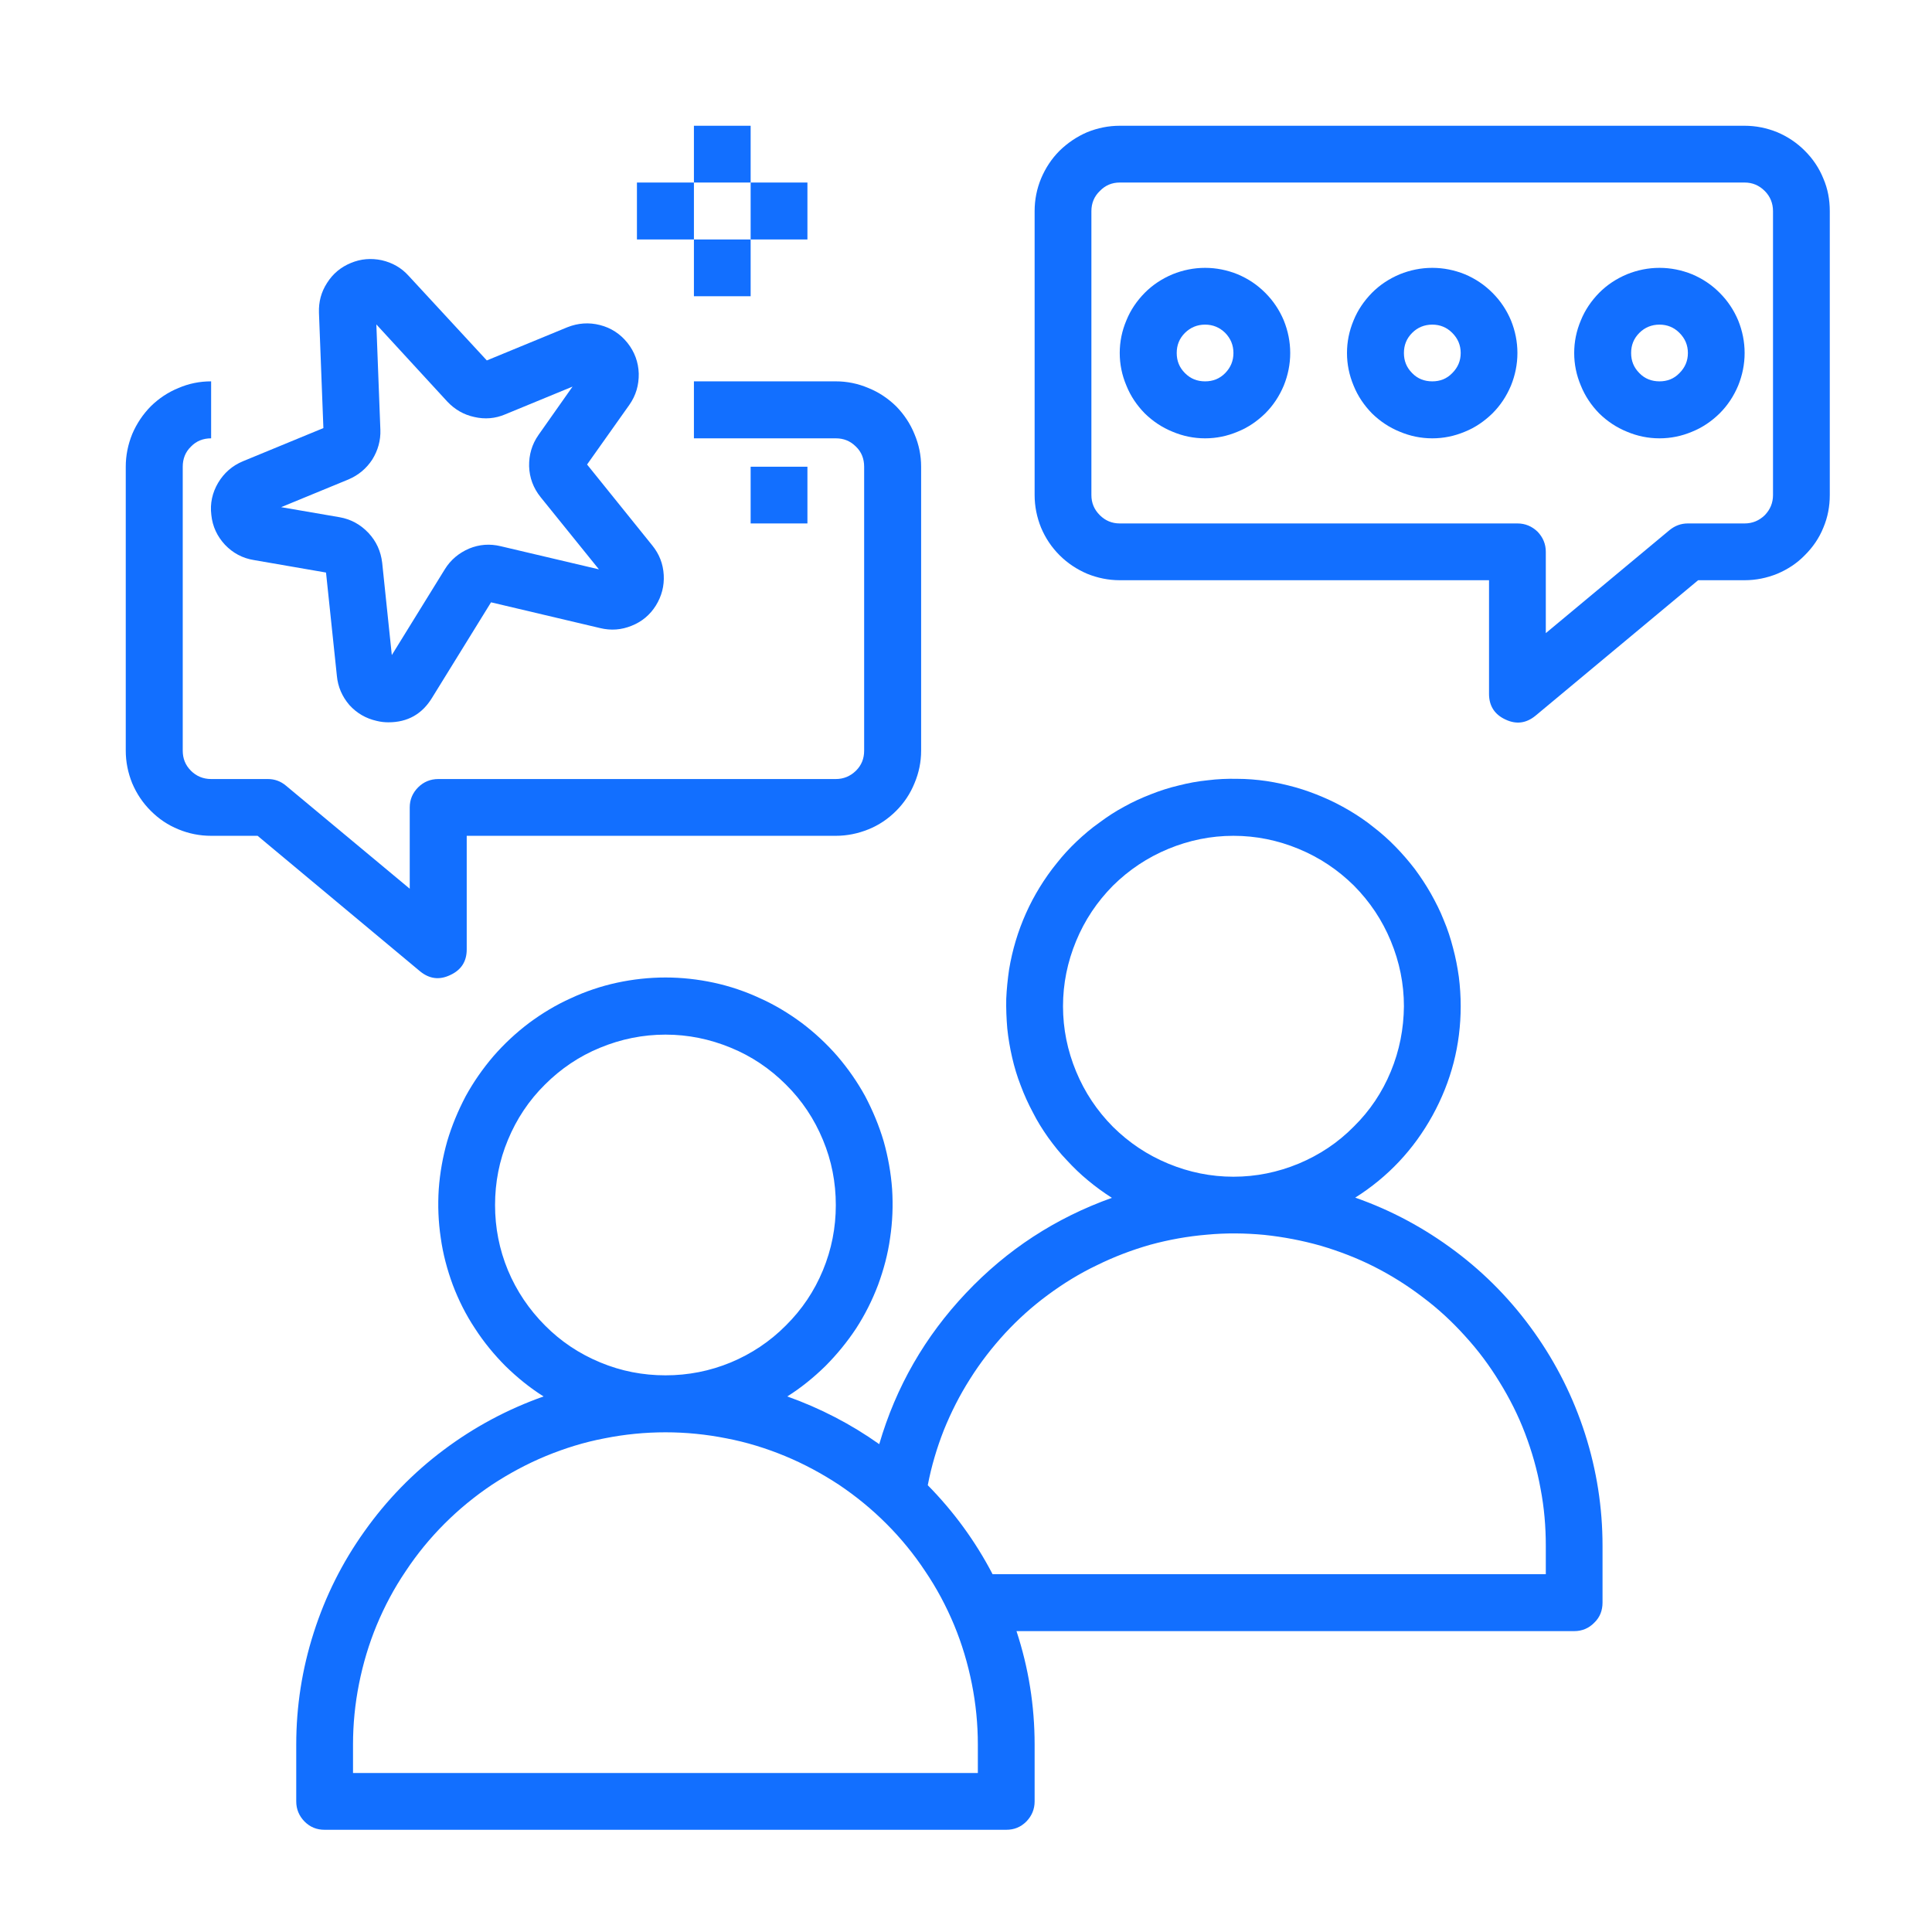<svg xmlns="http://www.w3.org/2000/svg" xmlns:xlink="http://www.w3.org/1999/xlink" width="50" zoomAndPan="magnify" viewBox="0 0 37.5 37.5" height="50" preserveAspectRatio="xMidYMid meet" version="1.0"><defs><clipPath id="9120e9b716"><path d="M 5 15 L 32 15 L 32 35.75 L 5 35.75 Z M 5 15 " clip-rule="nonzero"/></clipPath><clipPath id="87cb95ca47"><path d="M 2.441 7 L 18 7 L 18 19 L 2.441 19 Z M 2.441 7 " clip-rule="nonzero"/></clipPath><clipPath id="18986f3bb0"><path d="M 20 2.441 L 35.75 2.441 L 35.75 15 L 20 15 Z M 20 2.441 " clip-rule="nonzero"/></clipPath><clipPath id="b948c6be71"><path d="M 13 2.441 L 15 2.441 L 15 4 L 13 4 Z M 13 2.441 " clip-rule="nonzero"/></clipPath></defs><g clip-path="url(#9120e9b716)"><path fill="#126fff" d="M 28.352 19.531 C 28.352 19.34 28.34 19.148 28.316 18.961 C 28.289 18.77 28.254 18.586 28.203 18.398 C 28.156 18.215 28.098 18.035 28.023 17.859 C 27.953 17.68 27.867 17.512 27.773 17.344 C 27.68 17.18 27.574 17.02 27.461 16.867 C 27.344 16.715 27.219 16.57 27.086 16.434 C 26.953 16.297 26.812 16.172 26.66 16.055 C 26.512 15.934 26.352 15.828 26.188 15.73 C 26.023 15.633 25.855 15.547 25.68 15.473 C 25.504 15.398 25.324 15.332 25.141 15.281 C 24.957 15.23 24.77 15.188 24.582 15.16 C 24.395 15.133 24.203 15.117 24.012 15.117 C 23.82 15.113 23.633 15.121 23.441 15.145 C 23.25 15.164 23.062 15.199 22.879 15.246 C 22.695 15.289 22.512 15.348 22.336 15.418 C 22.156 15.488 21.984 15.566 21.816 15.66 C 21.648 15.75 21.488 15.855 21.336 15.969 C 21.18 16.078 21.035 16.203 20.898 16.332 C 20.758 16.465 20.629 16.605 20.512 16.754 C 20.391 16.902 20.281 17.059 20.18 17.223 C 20.082 17.383 19.992 17.551 19.914 17.727 C 19.836 17.902 19.77 18.078 19.715 18.262 C 19.66 18.445 19.617 18.633 19.586 18.82 C 19.559 19.008 19.539 19.199 19.531 19.387 C 19.527 19.578 19.535 19.77 19.551 19.961 C 19.57 20.148 19.602 20.336 19.645 20.523 C 19.688 20.711 19.742 20.891 19.812 21.07 C 19.879 21.25 19.957 21.422 20.047 21.59 C 20.133 21.762 20.234 21.922 20.344 22.078 C 20.457 22.234 20.574 22.383 20.707 22.52 C 20.836 22.66 20.973 22.793 21.121 22.914 C 21.266 23.035 21.422 23.148 21.582 23.25 C 20.488 23.641 19.547 24.254 18.75 25.098 C 17.953 25.941 17.391 26.918 17.066 28.031 C 16.516 27.641 15.918 27.332 15.281 27.105 C 15.547 26.938 15.793 26.738 16.02 26.516 C 16.242 26.293 16.441 26.051 16.617 25.785 C 16.789 25.52 16.93 25.238 17.043 24.941 C 17.152 24.645 17.234 24.34 17.277 24.027 C 17.324 23.715 17.336 23.398 17.316 23.082 C 17.293 22.766 17.238 22.457 17.152 22.152 C 17.062 21.848 16.941 21.559 16.793 21.277 C 16.641 21 16.461 20.742 16.254 20.5 C 16.047 20.262 15.816 20.047 15.562 19.855 C 15.309 19.668 15.039 19.504 14.75 19.375 C 14.465 19.242 14.164 19.141 13.855 19.074 C 13.547 19.008 13.234 18.973 12.918 18.973 C 12.598 18.973 12.285 19.008 11.977 19.074 C 11.668 19.141 11.367 19.242 11.082 19.375 C 10.793 19.504 10.523 19.668 10.27 19.855 C 10.016 20.047 9.785 20.262 9.578 20.5 C 9.371 20.742 9.191 21 9.039 21.277 C 8.891 21.559 8.77 21.848 8.68 22.152 C 8.594 22.457 8.539 22.766 8.516 23.082 C 8.496 23.398 8.508 23.715 8.555 24.027 C 8.598 24.34 8.68 24.645 8.789 24.941 C 8.902 25.238 9.043 25.52 9.219 25.785 C 9.391 26.051 9.59 26.293 9.812 26.516 C 10.039 26.738 10.285 26.938 10.551 27.105 C 9.852 27.352 9.203 27.699 8.609 28.145 C 8.016 28.59 7.504 29.117 7.074 29.723 C 6.645 30.324 6.316 30.98 6.09 31.688 C 5.863 32.395 5.75 33.121 5.75 33.863 L 5.75 34.965 C 5.75 35.117 5.805 35.246 5.91 35.355 C 6.02 35.465 6.148 35.516 6.301 35.516 L 19.531 35.516 C 19.684 35.516 19.812 35.465 19.922 35.355 C 20.027 35.246 20.082 35.117 20.082 34.965 L 20.082 33.863 C 20.082 33.109 19.965 32.375 19.73 31.66 L 30.555 31.66 C 30.707 31.66 30.84 31.605 30.945 31.496 C 31.055 31.391 31.105 31.258 31.105 31.105 L 31.105 30.004 C 31.105 29.262 30.992 28.539 30.766 27.832 C 30.539 27.125 30.211 26.469 29.781 25.863 C 29.352 25.258 28.84 24.73 28.246 24.285 C 27.652 23.84 27.008 23.492 26.305 23.246 C 26.941 22.844 27.441 22.312 27.805 21.652 C 28.168 20.992 28.352 20.285 28.352 19.531 Z M 9.609 23.391 C 9.609 22.949 9.691 22.527 9.859 22.125 C 10.027 21.719 10.266 21.359 10.578 21.051 C 10.887 20.742 11.246 20.5 11.648 20.336 C 12.055 20.168 12.477 20.082 12.918 20.082 C 13.355 20.082 13.777 20.168 14.184 20.336 C 14.586 20.5 14.945 20.742 15.254 21.051 C 15.566 21.359 15.805 21.719 15.973 22.125 C 16.141 22.527 16.223 22.949 16.223 23.391 C 16.223 23.828 16.141 24.25 15.973 24.656 C 15.805 25.062 15.566 25.418 15.254 25.727 C 14.945 26.039 14.586 26.277 14.184 26.445 C 13.777 26.613 13.355 26.695 12.918 26.695 C 12.477 26.695 12.055 26.613 11.652 26.445 C 11.246 26.277 10.887 26.039 10.578 25.727 C 10.27 25.418 10.027 25.059 9.859 24.656 C 9.691 24.25 9.609 23.828 9.609 23.391 Z M 18.98 34.414 L 6.852 34.414 L 6.852 33.863 C 6.852 33.465 6.891 33.07 6.969 32.68 C 7.047 32.289 7.16 31.91 7.312 31.543 C 7.465 31.176 7.652 30.824 7.875 30.496 C 8.094 30.164 8.348 29.855 8.629 29.574 C 8.91 29.293 9.215 29.043 9.547 28.82 C 9.879 28.602 10.227 28.414 10.594 28.262 C 10.965 28.109 11.344 27.992 11.734 27.918 C 12.125 27.84 12.52 27.801 12.918 27.801 C 13.312 27.801 13.707 27.84 14.098 27.918 C 14.488 27.992 14.867 28.109 15.238 28.262 C 15.605 28.414 15.953 28.602 16.285 28.82 C 16.617 29.043 16.922 29.293 17.203 29.574 C 17.484 29.855 17.738 30.164 17.957 30.496 C 18.18 30.824 18.367 31.176 18.52 31.543 C 18.672 31.91 18.785 32.289 18.863 32.68 C 18.941 33.07 18.98 33.465 18.98 33.863 Z M 30.004 30.004 L 30.004 30.555 L 19.266 30.555 C 18.934 29.918 18.512 29.34 18.008 28.828 C 18.078 28.461 18.184 28.105 18.32 27.758 C 18.461 27.41 18.629 27.078 18.828 26.766 C 19.027 26.449 19.254 26.156 19.508 25.879 C 19.762 25.605 20.035 25.359 20.336 25.137 C 20.637 24.914 20.953 24.719 21.289 24.559 C 21.621 24.395 21.969 24.262 22.328 24.16 C 22.688 24.062 23.055 23.996 23.426 23.965 C 23.797 23.93 24.168 23.934 24.539 23.969 C 24.91 24.008 25.277 24.078 25.637 24.18 C 25.992 24.285 26.34 24.418 26.672 24.586 C 27.004 24.754 27.32 24.953 27.617 25.18 C 27.914 25.402 28.188 25.656 28.438 25.934 C 28.688 26.207 28.91 26.504 29.105 26.824 C 29.301 27.141 29.469 27.473 29.602 27.824 C 29.734 28.172 29.836 28.527 29.902 28.895 C 29.973 29.262 30.004 29.633 30.004 30.004 Z M 23.941 22.84 C 23.504 22.84 23.082 22.754 22.676 22.586 C 22.27 22.418 21.914 22.18 21.602 21.871 C 21.293 21.559 21.055 21.203 20.887 20.797 C 20.719 20.391 20.633 19.969 20.633 19.531 C 20.633 19.094 20.719 18.672 20.887 18.266 C 21.055 17.859 21.293 17.504 21.602 17.191 C 21.914 16.883 22.27 16.645 22.676 16.477 C 23.082 16.309 23.504 16.223 23.941 16.223 C 24.379 16.223 24.801 16.309 25.207 16.477 C 25.613 16.645 25.969 16.883 26.281 17.191 C 26.59 17.504 26.828 17.859 26.996 18.266 C 27.164 18.672 27.25 19.094 27.25 19.531 C 27.246 19.969 27.164 20.391 26.996 20.797 C 26.828 21.203 26.59 21.559 26.277 21.867 C 25.969 22.18 25.609 22.418 25.207 22.586 C 24.801 22.754 24.379 22.84 23.941 22.84 Z M 23.941 22.84 " fill-opacity="1" fill-rule="nonzero"/></g><g clip-path="url(#87cb95ca47)"><path fill="#126fff" d="M 4.098 16.223 L 5 16.223 L 8.152 18.852 C 8.332 19 8.527 19.027 8.738 18.926 C 8.953 18.828 9.059 18.66 9.059 18.43 L 9.059 16.223 L 16.223 16.223 C 16.441 16.223 16.652 16.18 16.855 16.098 C 17.059 16.016 17.238 15.895 17.395 15.738 C 17.547 15.586 17.668 15.406 17.75 15.203 C 17.836 15 17.879 14.789 17.879 14.57 L 17.879 9.059 C 17.879 8.84 17.836 8.629 17.75 8.426 C 17.668 8.223 17.547 8.043 17.395 7.887 C 17.238 7.734 17.059 7.613 16.855 7.531 C 16.652 7.445 16.441 7.402 16.223 7.402 L 13.469 7.402 L 13.469 8.508 L 16.223 8.508 C 16.375 8.508 16.504 8.559 16.613 8.668 C 16.723 8.773 16.773 8.906 16.773 9.059 L 16.773 14.57 C 16.773 14.723 16.723 14.852 16.613 14.961 C 16.504 15.066 16.375 15.121 16.223 15.121 L 8.508 15.121 C 8.355 15.121 8.223 15.176 8.117 15.281 C 8.008 15.391 7.953 15.52 7.953 15.672 L 7.953 17.25 L 5.551 15.25 C 5.449 15.164 5.332 15.121 5.199 15.121 L 4.098 15.121 C 3.945 15.121 3.812 15.066 3.707 14.961 C 3.598 14.852 3.547 14.723 3.547 14.57 L 3.547 9.059 C 3.547 8.906 3.598 8.773 3.707 8.668 C 3.812 8.559 3.945 8.508 4.098 8.508 L 4.098 7.402 C 3.875 7.402 3.664 7.445 3.465 7.531 C 3.262 7.613 3.082 7.734 2.926 7.887 C 2.773 8.043 2.652 8.223 2.566 8.426 C 2.484 8.629 2.441 8.84 2.441 9.059 L 2.441 14.57 C 2.441 14.789 2.484 15 2.566 15.203 C 2.652 15.406 2.773 15.586 2.926 15.738 C 3.082 15.895 3.262 16.016 3.465 16.098 C 3.664 16.18 3.875 16.223 4.098 16.223 Z M 4.098 16.223 " fill-opacity="1" fill-rule="nonzero"/></g><g clip-path="url(#18986f3bb0)"><path fill="#126fff" d="M 33.863 2.441 L 21.734 2.441 C 21.516 2.441 21.305 2.484 21.102 2.566 C 20.902 2.652 20.723 2.773 20.566 2.926 C 20.41 3.082 20.293 3.262 20.207 3.465 C 20.125 3.664 20.082 3.875 20.082 4.098 L 20.082 9.609 C 20.082 9.828 20.125 10.039 20.207 10.242 C 20.293 10.445 20.41 10.621 20.566 10.777 C 20.723 10.934 20.902 11.051 21.102 11.137 C 21.305 11.219 21.516 11.262 21.734 11.262 L 28.902 11.262 L 28.902 13.469 C 28.902 13.699 29.008 13.867 29.219 13.965 C 29.43 14.066 29.625 14.039 29.805 13.891 L 32.961 11.262 L 33.863 11.262 C 34.082 11.262 34.293 11.219 34.496 11.137 C 34.699 11.051 34.879 10.934 35.031 10.777 C 35.188 10.621 35.309 10.445 35.391 10.242 C 35.477 10.039 35.516 9.828 35.516 9.609 L 35.516 4.098 C 35.516 3.875 35.477 3.664 35.391 3.465 C 35.309 3.262 35.188 3.082 35.031 2.926 C 34.879 2.773 34.699 2.652 34.496 2.566 C 34.293 2.484 34.082 2.441 33.863 2.441 Z M 34.414 9.609 C 34.414 9.762 34.359 9.891 34.254 10 C 34.145 10.105 34.016 10.16 33.863 10.16 L 32.762 10.16 C 32.629 10.16 32.512 10.203 32.406 10.289 L 30.004 12.289 L 30.004 10.711 C 30.004 10.559 29.949 10.43 29.844 10.32 C 29.734 10.215 29.605 10.16 29.453 10.16 L 21.734 10.16 C 21.582 10.16 21.453 10.105 21.348 10 C 21.238 9.891 21.184 9.762 21.184 9.609 L 21.184 4.098 C 21.184 3.945 21.238 3.812 21.348 3.707 C 21.453 3.598 21.582 3.543 21.734 3.543 L 33.863 3.543 C 34.016 3.543 34.145 3.598 34.254 3.707 C 34.359 3.812 34.414 3.945 34.414 4.098 Z M 34.414 9.609 " fill-opacity="1" fill-rule="nonzero"/></g><path fill="#126fff" d="M 23.391 5.199 C 23.172 5.199 22.961 5.242 22.758 5.324 C 22.555 5.41 22.375 5.527 22.219 5.684 C 22.066 5.84 21.945 6.016 21.863 6.219 C 21.777 6.422 21.734 6.633 21.734 6.852 C 21.734 7.07 21.777 7.281 21.863 7.484 C 21.945 7.688 22.066 7.867 22.219 8.023 C 22.375 8.176 22.555 8.297 22.758 8.379 C 22.961 8.465 23.172 8.508 23.391 8.508 C 23.609 8.508 23.82 8.465 24.023 8.379 C 24.227 8.297 24.402 8.176 24.559 8.023 C 24.715 7.867 24.832 7.688 24.918 7.484 C 25 7.281 25.043 7.07 25.043 6.852 C 25.043 6.633 25 6.422 24.918 6.219 C 24.832 6.016 24.715 5.84 24.559 5.684 C 24.402 5.527 24.227 5.41 24.023 5.324 C 23.82 5.242 23.609 5.199 23.391 5.199 Z M 23.391 7.402 C 23.238 7.402 23.109 7.352 23 7.242 C 22.891 7.133 22.84 7.004 22.84 6.852 C 22.84 6.699 22.891 6.57 23 6.461 C 23.109 6.355 23.238 6.301 23.391 6.301 C 23.543 6.301 23.672 6.355 23.781 6.461 C 23.887 6.57 23.941 6.699 23.941 6.852 C 23.941 7.004 23.887 7.133 23.781 7.242 C 23.672 7.352 23.543 7.402 23.391 7.402 Z M 23.391 7.402 " fill-opacity="1" fill-rule="nonzero"/><path fill="#126fff" d="M 27.801 5.199 C 27.582 5.199 27.371 5.242 27.168 5.324 C 26.965 5.41 26.785 5.527 26.629 5.684 C 26.477 5.84 26.355 6.016 26.273 6.219 C 26.188 6.422 26.145 6.633 26.145 6.852 C 26.145 7.07 26.188 7.281 26.273 7.484 C 26.355 7.688 26.477 7.867 26.629 8.023 C 26.785 8.176 26.965 8.297 27.168 8.379 C 27.371 8.465 27.582 8.508 27.801 8.508 C 28.02 8.508 28.23 8.465 28.434 8.379 C 28.637 8.297 28.812 8.176 28.969 8.023 C 29.125 7.867 29.242 7.688 29.328 7.484 C 29.41 7.281 29.453 7.07 29.453 6.852 C 29.453 6.633 29.41 6.422 29.328 6.219 C 29.242 6.016 29.125 5.84 28.969 5.684 C 28.812 5.527 28.637 5.41 28.434 5.324 C 28.23 5.242 28.02 5.199 27.801 5.199 Z M 27.801 7.402 C 27.648 7.402 27.516 7.352 27.41 7.242 C 27.301 7.133 27.25 7.004 27.25 6.852 C 27.25 6.699 27.301 6.57 27.41 6.461 C 27.516 6.355 27.648 6.301 27.801 6.301 C 27.953 6.301 28.082 6.355 28.188 6.461 C 28.297 6.57 28.352 6.699 28.352 6.852 C 28.352 7.004 28.297 7.133 28.188 7.242 C 28.082 7.352 27.953 7.402 27.801 7.402 Z M 27.801 7.402 " fill-opacity="1" fill-rule="nonzero"/><path fill="#126fff" d="M 32.211 5.199 C 31.992 5.199 31.781 5.242 31.578 5.324 C 31.375 5.41 31.195 5.527 31.039 5.684 C 30.887 5.84 30.766 6.016 30.684 6.219 C 30.598 6.422 30.555 6.633 30.555 6.852 C 30.555 7.07 30.598 7.281 30.684 7.484 C 30.766 7.688 30.887 7.867 31.039 8.023 C 31.195 8.176 31.375 8.297 31.578 8.379 C 31.781 8.465 31.992 8.508 32.211 8.508 C 32.43 8.508 32.641 8.465 32.844 8.379 C 33.047 8.297 33.223 8.176 33.379 8.023 C 33.535 7.867 33.652 7.688 33.738 7.484 C 33.82 7.281 33.863 7.07 33.863 6.852 C 33.863 6.633 33.82 6.422 33.738 6.219 C 33.652 6.016 33.535 5.84 33.379 5.684 C 33.223 5.527 33.047 5.41 32.844 5.324 C 32.641 5.242 32.43 5.199 32.211 5.199 Z M 32.211 7.402 C 32.059 7.402 31.926 7.352 31.82 7.242 C 31.711 7.133 31.66 7.004 31.66 6.852 C 31.66 6.699 31.711 6.57 31.82 6.461 C 31.926 6.355 32.059 6.301 32.211 6.301 C 32.363 6.301 32.492 6.355 32.598 6.461 C 32.707 6.57 32.762 6.699 32.762 6.852 C 32.762 7.004 32.707 7.133 32.598 7.242 C 32.492 7.352 32.363 7.402 32.211 7.402 Z M 32.211 7.402 " fill-opacity="1" fill-rule="nonzero"/><path fill="#126fff" d="M 4.102 9.996 C 4.125 10.219 4.215 10.41 4.367 10.574 C 4.52 10.734 4.707 10.836 4.93 10.871 L 6.328 11.113 L 6.539 13.121 C 6.559 13.332 6.641 13.52 6.781 13.684 C 6.926 13.844 7.102 13.945 7.309 13.992 C 7.387 14.012 7.465 14.02 7.539 14.02 C 7.914 14.02 8.195 13.859 8.387 13.543 L 9.531 11.691 L 11.648 12.191 C 11.859 12.242 12.062 12.227 12.262 12.145 C 12.461 12.066 12.617 11.934 12.73 11.754 C 12.844 11.57 12.895 11.371 12.883 11.16 C 12.871 10.945 12.797 10.754 12.66 10.586 L 11.395 9.016 L 12.215 7.859 C 12.344 7.676 12.402 7.473 12.398 7.25 C 12.391 7.027 12.316 6.828 12.18 6.656 C 12.039 6.48 11.859 6.363 11.645 6.309 C 11.43 6.254 11.219 6.27 11.012 6.352 L 9.449 6.996 L 7.93 5.352 C 7.789 5.195 7.613 5.098 7.41 5.051 C 7.203 5.008 7.004 5.023 6.809 5.105 C 6.617 5.184 6.461 5.312 6.348 5.492 C 6.234 5.668 6.184 5.859 6.191 6.07 L 6.277 8.309 L 4.715 8.953 C 4.508 9.039 4.348 9.18 4.234 9.371 C 4.121 9.562 4.074 9.773 4.102 9.996 Z M 6.766 9.305 C 6.957 9.223 7.113 9.094 7.227 8.918 C 7.336 8.742 7.391 8.547 7.383 8.34 L 7.305 6.297 L 8.684 7.797 C 8.828 7.949 9.004 8.051 9.207 8.094 C 9.41 8.141 9.613 8.125 9.805 8.043 L 11.113 7.504 L 10.453 8.441 C 10.324 8.625 10.266 8.828 10.27 9.051 C 10.277 9.273 10.352 9.473 10.492 9.648 L 11.625 11.051 L 9.719 10.602 C 9.508 10.551 9.305 10.566 9.105 10.648 C 8.906 10.734 8.746 10.867 8.633 11.051 L 7.605 12.715 L 7.418 10.922 C 7.391 10.699 7.305 10.508 7.152 10.344 C 6.996 10.18 6.812 10.078 6.59 10.039 L 5.457 9.844 Z M 6.766 9.305 " fill-opacity="1" fill-rule="nonzero"/><g clip-path="url(#b948c6be71)"><path fill="#126fff" d="M 13.469 2.441 L 14.57 2.441 L 14.57 3.543 L 13.469 3.543 Z M 13.469 2.441 " fill-opacity="1" fill-rule="nonzero"/></g><path fill="#126fff" d="M 12.363 3.543 L 13.469 3.543 L 13.469 4.648 L 12.363 4.648 Z M 12.363 3.543 " fill-opacity="1" fill-rule="nonzero"/><path fill="#126fff" d="M 14.57 3.543 L 15.672 3.543 L 15.672 4.648 L 14.57 4.648 Z M 14.57 3.543 " fill-opacity="1" fill-rule="nonzero"/><path fill="#126fff" d="M 13.469 4.648 L 14.57 4.648 L 14.57 5.75 L 13.469 5.75 Z M 13.469 4.648 " fill-opacity="1" fill-rule="nonzero"/><path fill="#126fff" d="M 14.57 9.059 L 15.672 9.059 L 15.672 10.16 L 14.57 10.16 Z M 14.57 9.059 " fill-opacity="1" fill-rule="nonzero"/></svg>